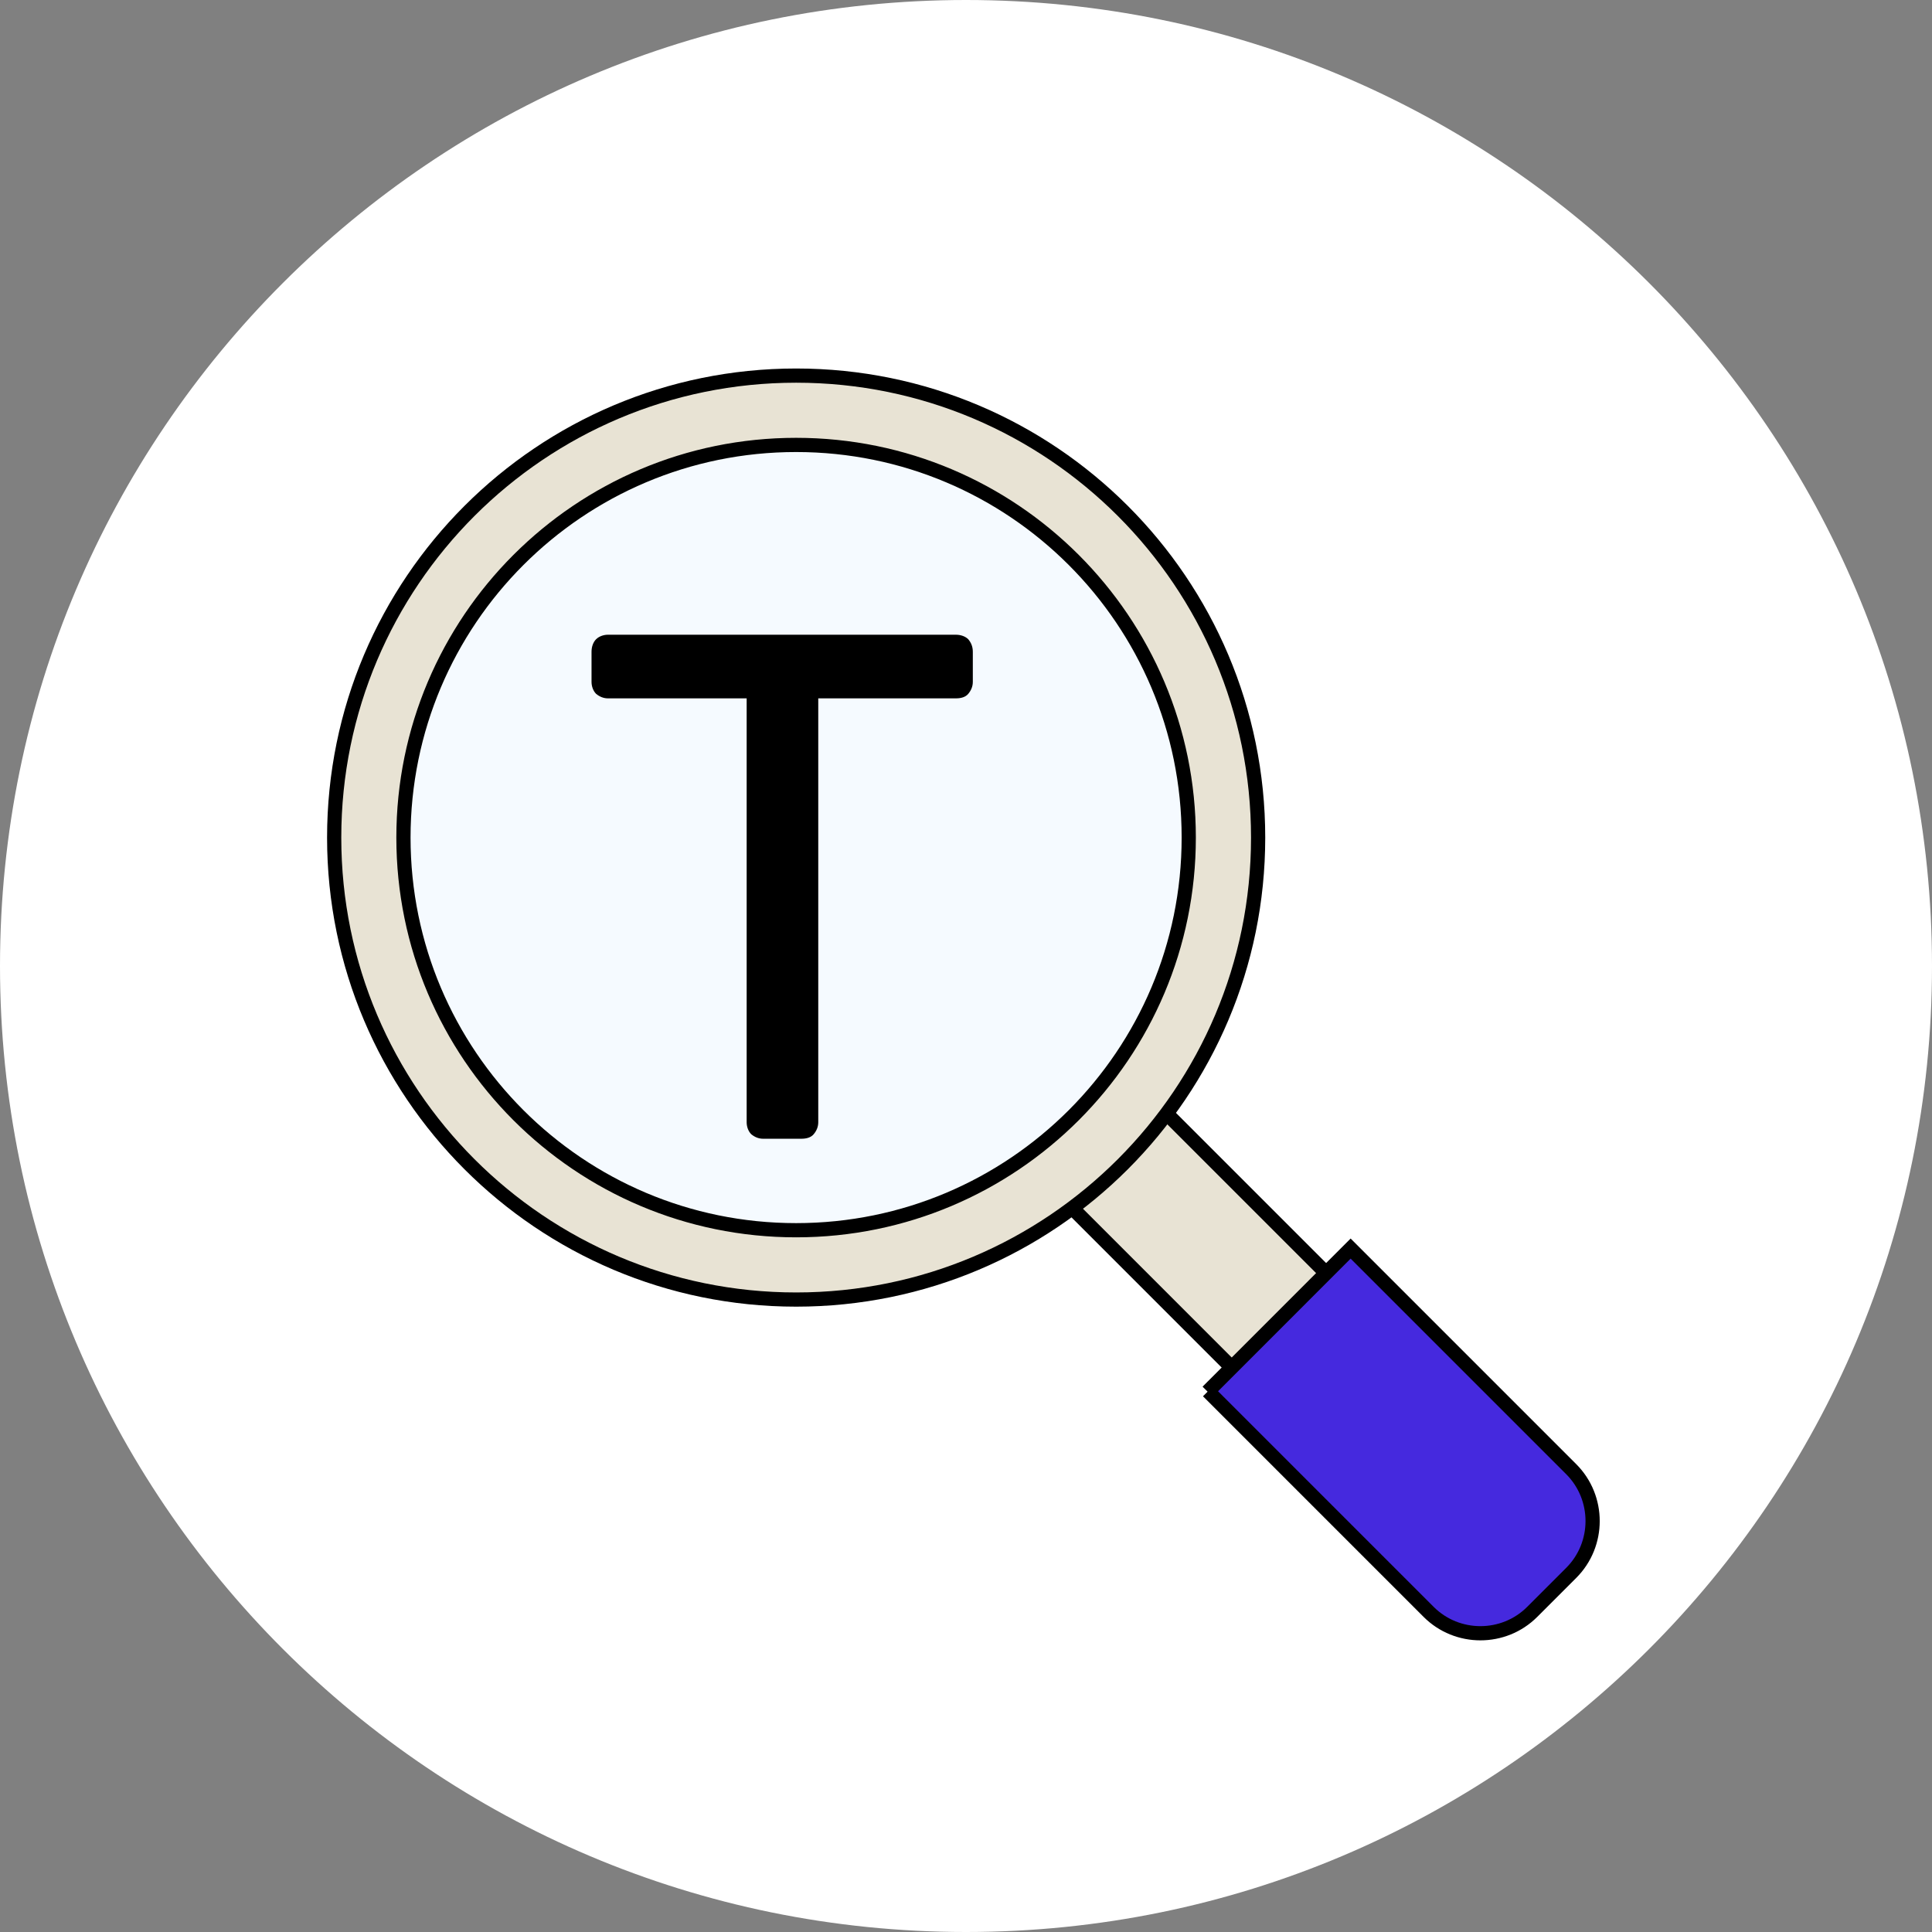 <?xml version="1.0" encoding="UTF-8"?>
<svg xmlns="http://www.w3.org/2000/svg" width="34" height="34" viewBox="0 0 34 34" fill="none">
  <rect x="0" y="0" width="34" height="34" fill="#808080" stroke="none"/>
  <g clip-path="url(#clip0_7362_14861)">
    <path d="M17 34C26.389 34 34 26.389 34 17C34 7.611 26.389 0 17 0C7.611 0 0 7.611 0 17C0 26.389 7.611 34 17 34Z" fill="white"></path>
    <path d="M18.968 18.035L17.307 19.697L25.346 27.737L27.008 26.075L18.968 18.035Z" fill="#E8E3D4" stroke="black" stroke-width="0.25" stroke-miterlimit="10"></path>
    <path d="M14.011 22.87C18.501 22.87 22.141 19.23 22.141 14.74C22.141 10.25 18.501 6.61 14.011 6.61C9.521 6.61 5.881 10.25 5.881 14.74C5.881 19.23 9.521 22.87 14.011 22.87Z" fill="#E8E3D4" stroke="black" stroke-width="0.25" stroke-miterlimit="10"></path>
    <path d="M14.01 21.65C17.826 21.65 20.92 18.556 20.92 14.74C20.92 10.924 17.826 7.83 14.01 7.83C10.193 7.83 7.1 10.924 7.1 14.74C7.1 18.556 10.193 21.65 14.01 21.65Z" fill="#F5FAFF" stroke="black" stroke-width="0.25" stroke-miterlimit="10"></path>
    <path d="M21.252 24.491L23.769 21.973L27.651 25.855C28.153 26.358 28.153 27.178 27.651 27.68L26.965 28.366C26.463 28.868 25.643 28.868 25.141 28.366L21.259 24.484L21.252 24.491Z" fill="#4529DE" stroke="black" stroke-width="0.25" stroke-miterlimit="10"></path>
    <path d="M13.43 20.04C13.35 20.04 13.28 20.01 13.22 19.96C13.17 19.91 13.14 19.83 13.14 19.75V12.29H10.7C10.62 12.29 10.55 12.26 10.49 12.21C10.44 12.16 10.41 12.08 10.41 12V11.47C10.41 11.38 10.44 11.3 10.49 11.25C10.54 11.2 10.62 11.17 10.7 11.17H16.82C16.91 11.17 16.99 11.2 17.04 11.25C17.09 11.31 17.12 11.38 17.12 11.47V12C17.12 12.08 17.09 12.15 17.04 12.21C16.99 12.27 16.91 12.29 16.82 12.29H14.4V19.75C14.4 19.83 14.37 19.9 14.32 19.96C14.27 20.02 14.19 20.04 14.1 20.04H13.44H13.43Z" fill="black"></path>
  </g>
  <defs>
    <clipPath id="clip0_7362_14861">
      <rect width="34" height="34" fill="white"></rect>
    </clipPath>
  </defs>
</svg>
